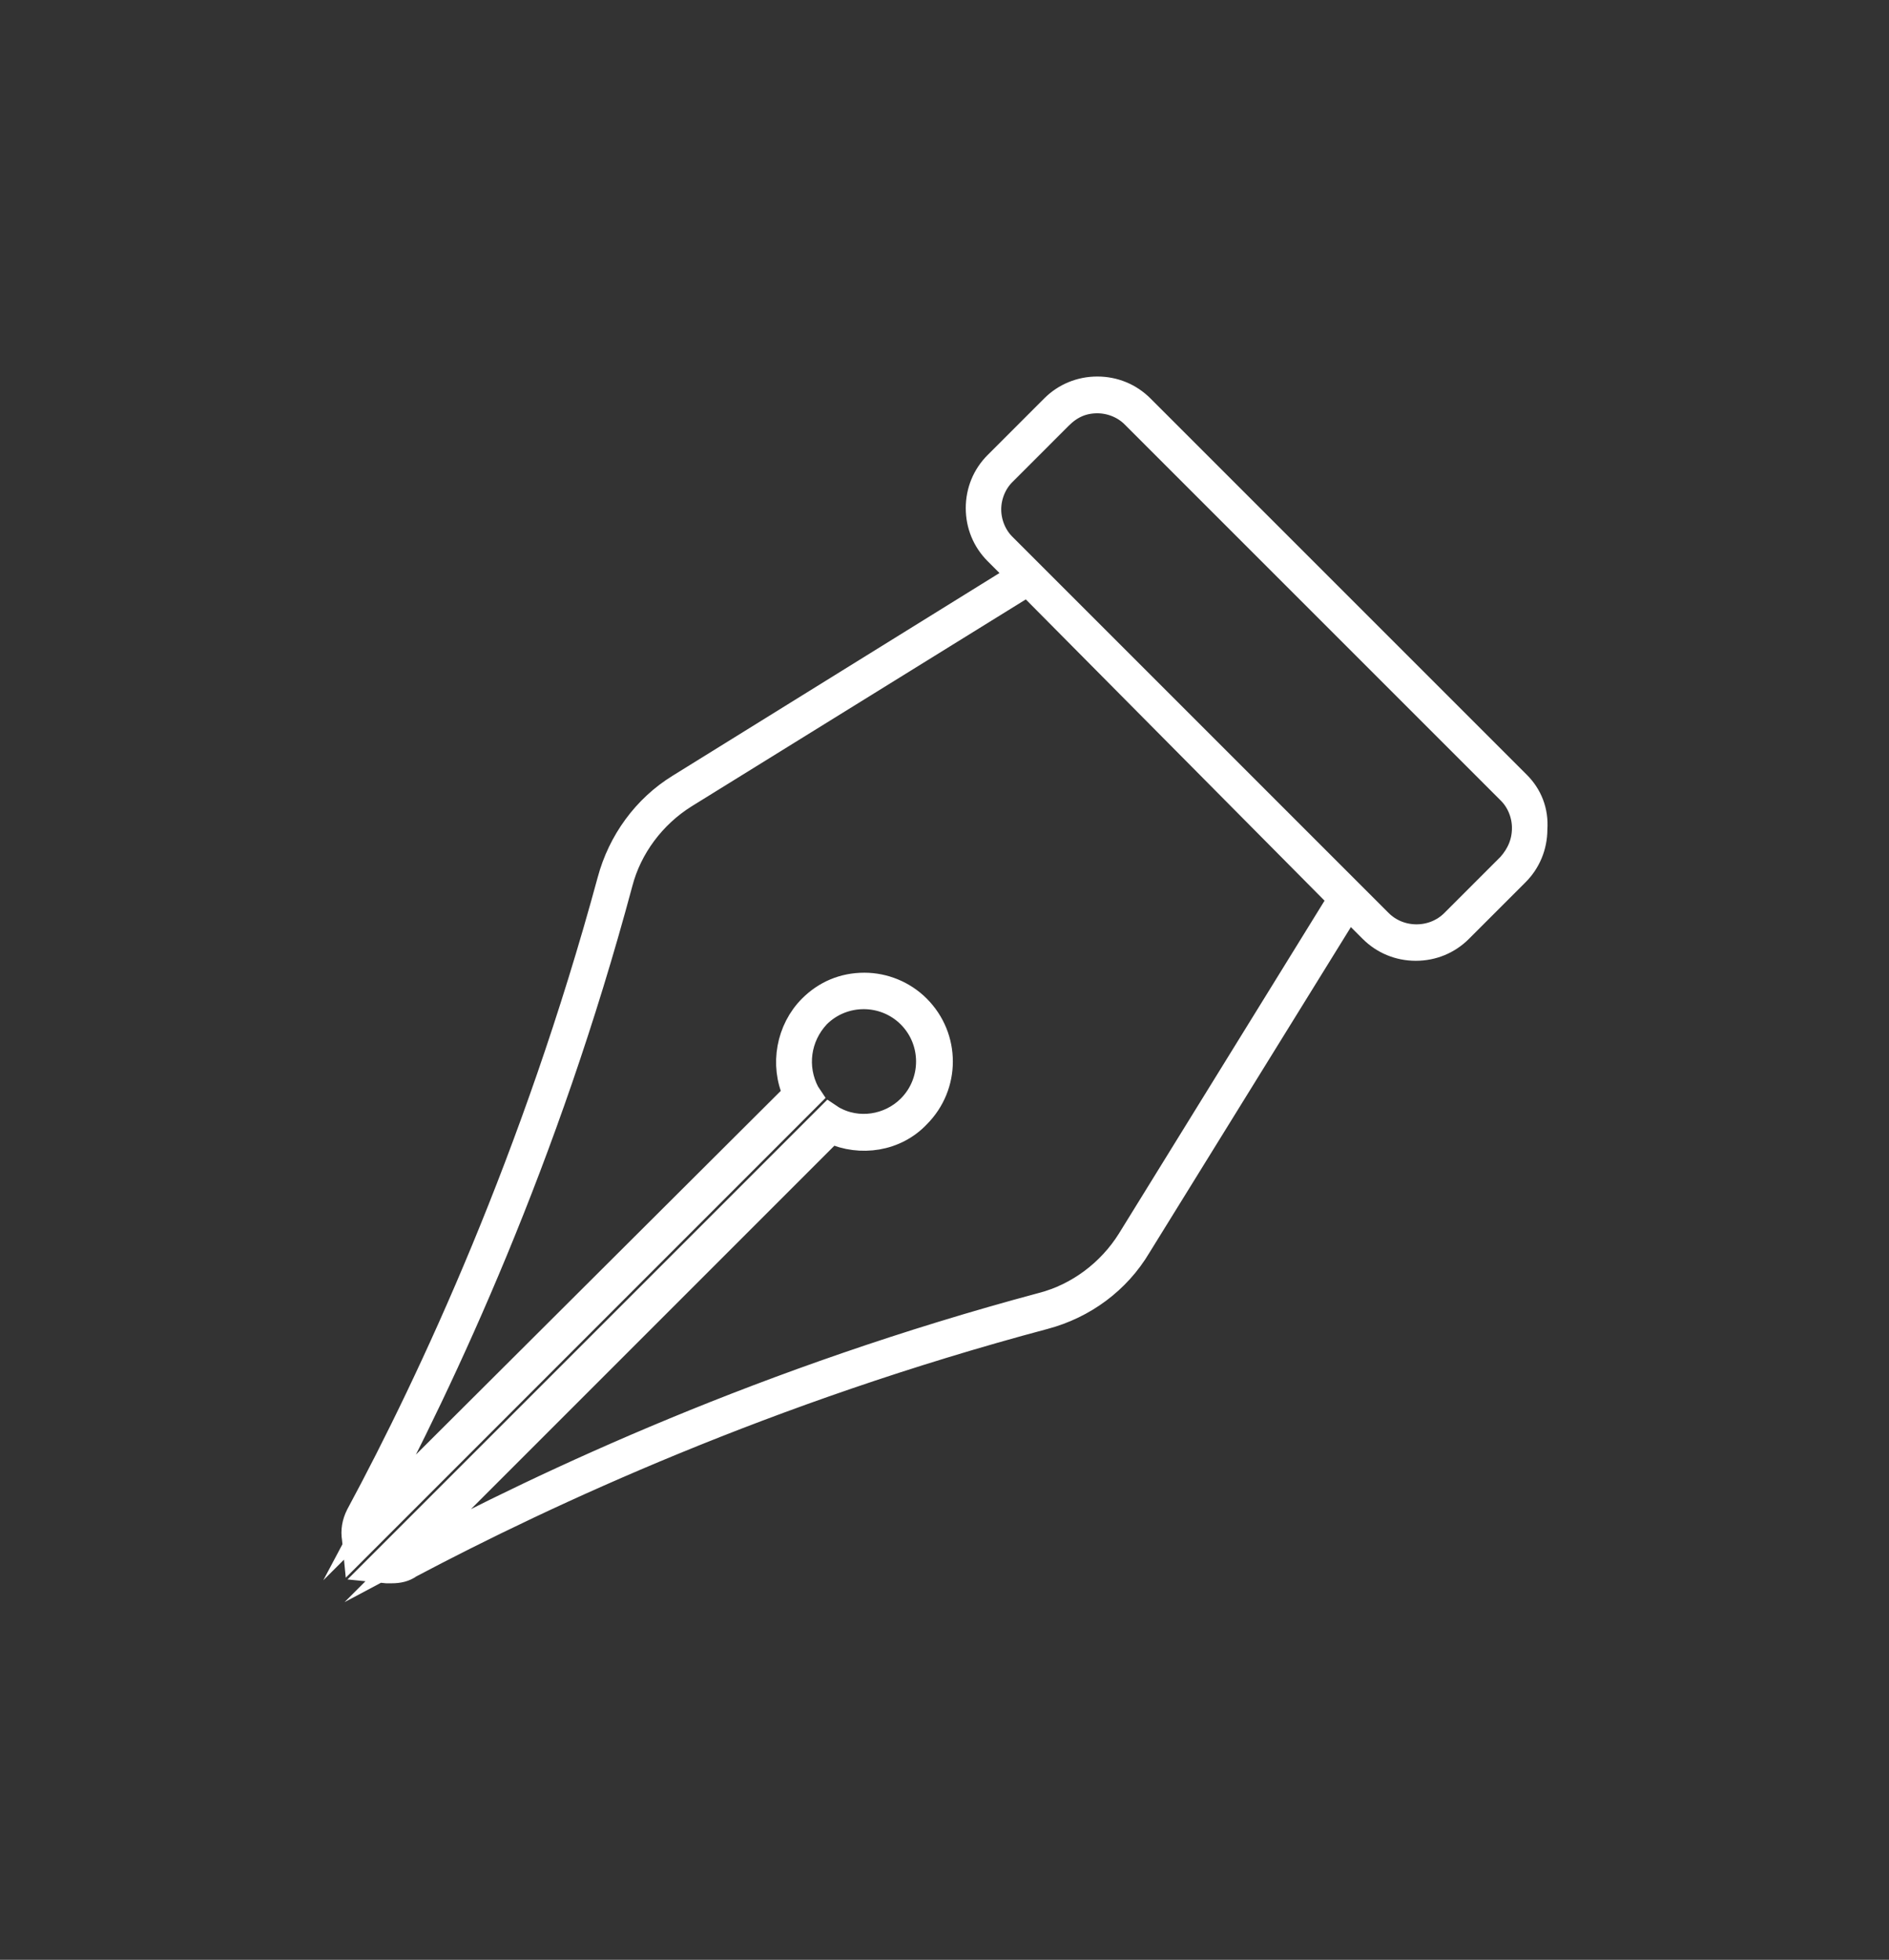 <?xml version="1.0" encoding="utf-8"?>
<!-- Generator: Adobe Illustrator 16.2.1, SVG Export Plug-In . SVG Version: 6.00 Build 0)  -->
<!DOCTYPE svg PUBLIC "-//W3C//DTD SVG 1.1//EN" "http://www.w3.org/Graphics/SVG/1.1/DTD/svg11.dtd">
<svg version="1.1" id="Layer_1" xmlns="http://www.w3.org/2000/svg" xmlns:xlink="http://www.w3.org/1999/xlink" x="0px" y="0px"
	 width="400px" height="415px" viewBox="0 93.5 400 415" enable-background="new 0 93.5 400 415" xml:space="preserve">
<rect x="0" y="93.5" width="400" height="415" fill="#333333" stroke="none"/>
<path fill="#FFFDFD" stroke="#FFFFFF" stroke-width="5" stroke-miterlimit="10" d="M321.542,259.336l-79.704-79.704
	c-2.508-2.508-5.853-3.902-9.475-3.902c-3.623,0-6.968,1.394-9.477,3.902l-11.983,11.983c-2.508,2.508-3.901,5.853-3.901,9.476
	c0,3.623,1.394,6.967,3.901,9.476l4.738,4.737l-71.901,44.59c-7.246,4.459-12.541,11.705-14.771,20.066
	c-15.885,58.524-37.623,105.343-53.229,134.328c-0.836,1.671-1.115,3.344-0.836,5.016l0.278,2.786l96.426-96.425l-0.558-0.836
	c-2.787-5.295-1.951-11.705,2.229-16.164c5.295-5.295,13.935-5.295,19.229,0s5.295,13.934,0,19.229
	c-4.18,4.181-10.869,5.295-16.164,2.229l-0.836-0.558l-96.426,96.426l2.787,0.278c0.278,0,0.836,0,1.115,0
	c1.394,0,2.787-0.278,3.901-1.114c28.984-15.328,75.803-37.065,134.328-52.672c8.36-2.229,15.605-7.524,20.064-15.049l44.312-71.623
	l4.737,4.738c2.509,2.508,5.853,3.902,9.476,3.902s6.967-1.394,9.475-3.902l11.984-11.983c2.508-2.508,3.901-5.853,3.901-9.476
	C325.443,265.189,324.05,261.845,321.542,259.336z M239.051,356.041c-4.18,6.688-10.868,11.704-18.394,13.655
	c-58.245,15.606-104.786,37.344-134.048,52.951l89.458-89.459c6.131,2.787,13.656,1.673,18.393-3.345
	c6.41-6.409,6.41-16.721,0-23.131c-3.065-3.065-7.246-4.737-11.426-4.737c-4.459,0-8.36,1.672-11.426,4.737
	c-4.738,4.738-6.131,12.262-3.345,18.395l-89.737,89.457c15.606-29.262,37.344-75.803,52.95-134.048
	c1.951-7.524,6.967-14.213,13.656-18.393l72.459-44.869l66.048,66.606L239.051,356.041z M319.591,276.615l-11.982,11.984
	c-4.181,4.18-11.147,4.18-15.328,0l-79.704-79.705c-1.951-1.951-3.066-4.738-3.066-7.524c0-2.787,1.115-5.574,3.066-7.524
	l11.983-11.984c2.229-2.229,4.737-3.344,7.804-3.344c2.786,0,5.573,1.115,7.524,3.065l79.703,79.704
	c1.951,1.951,3.066,4.738,3.066,7.525C322.657,271.877,321.542,274.386,319.591,276.615z"/>
</svg>
